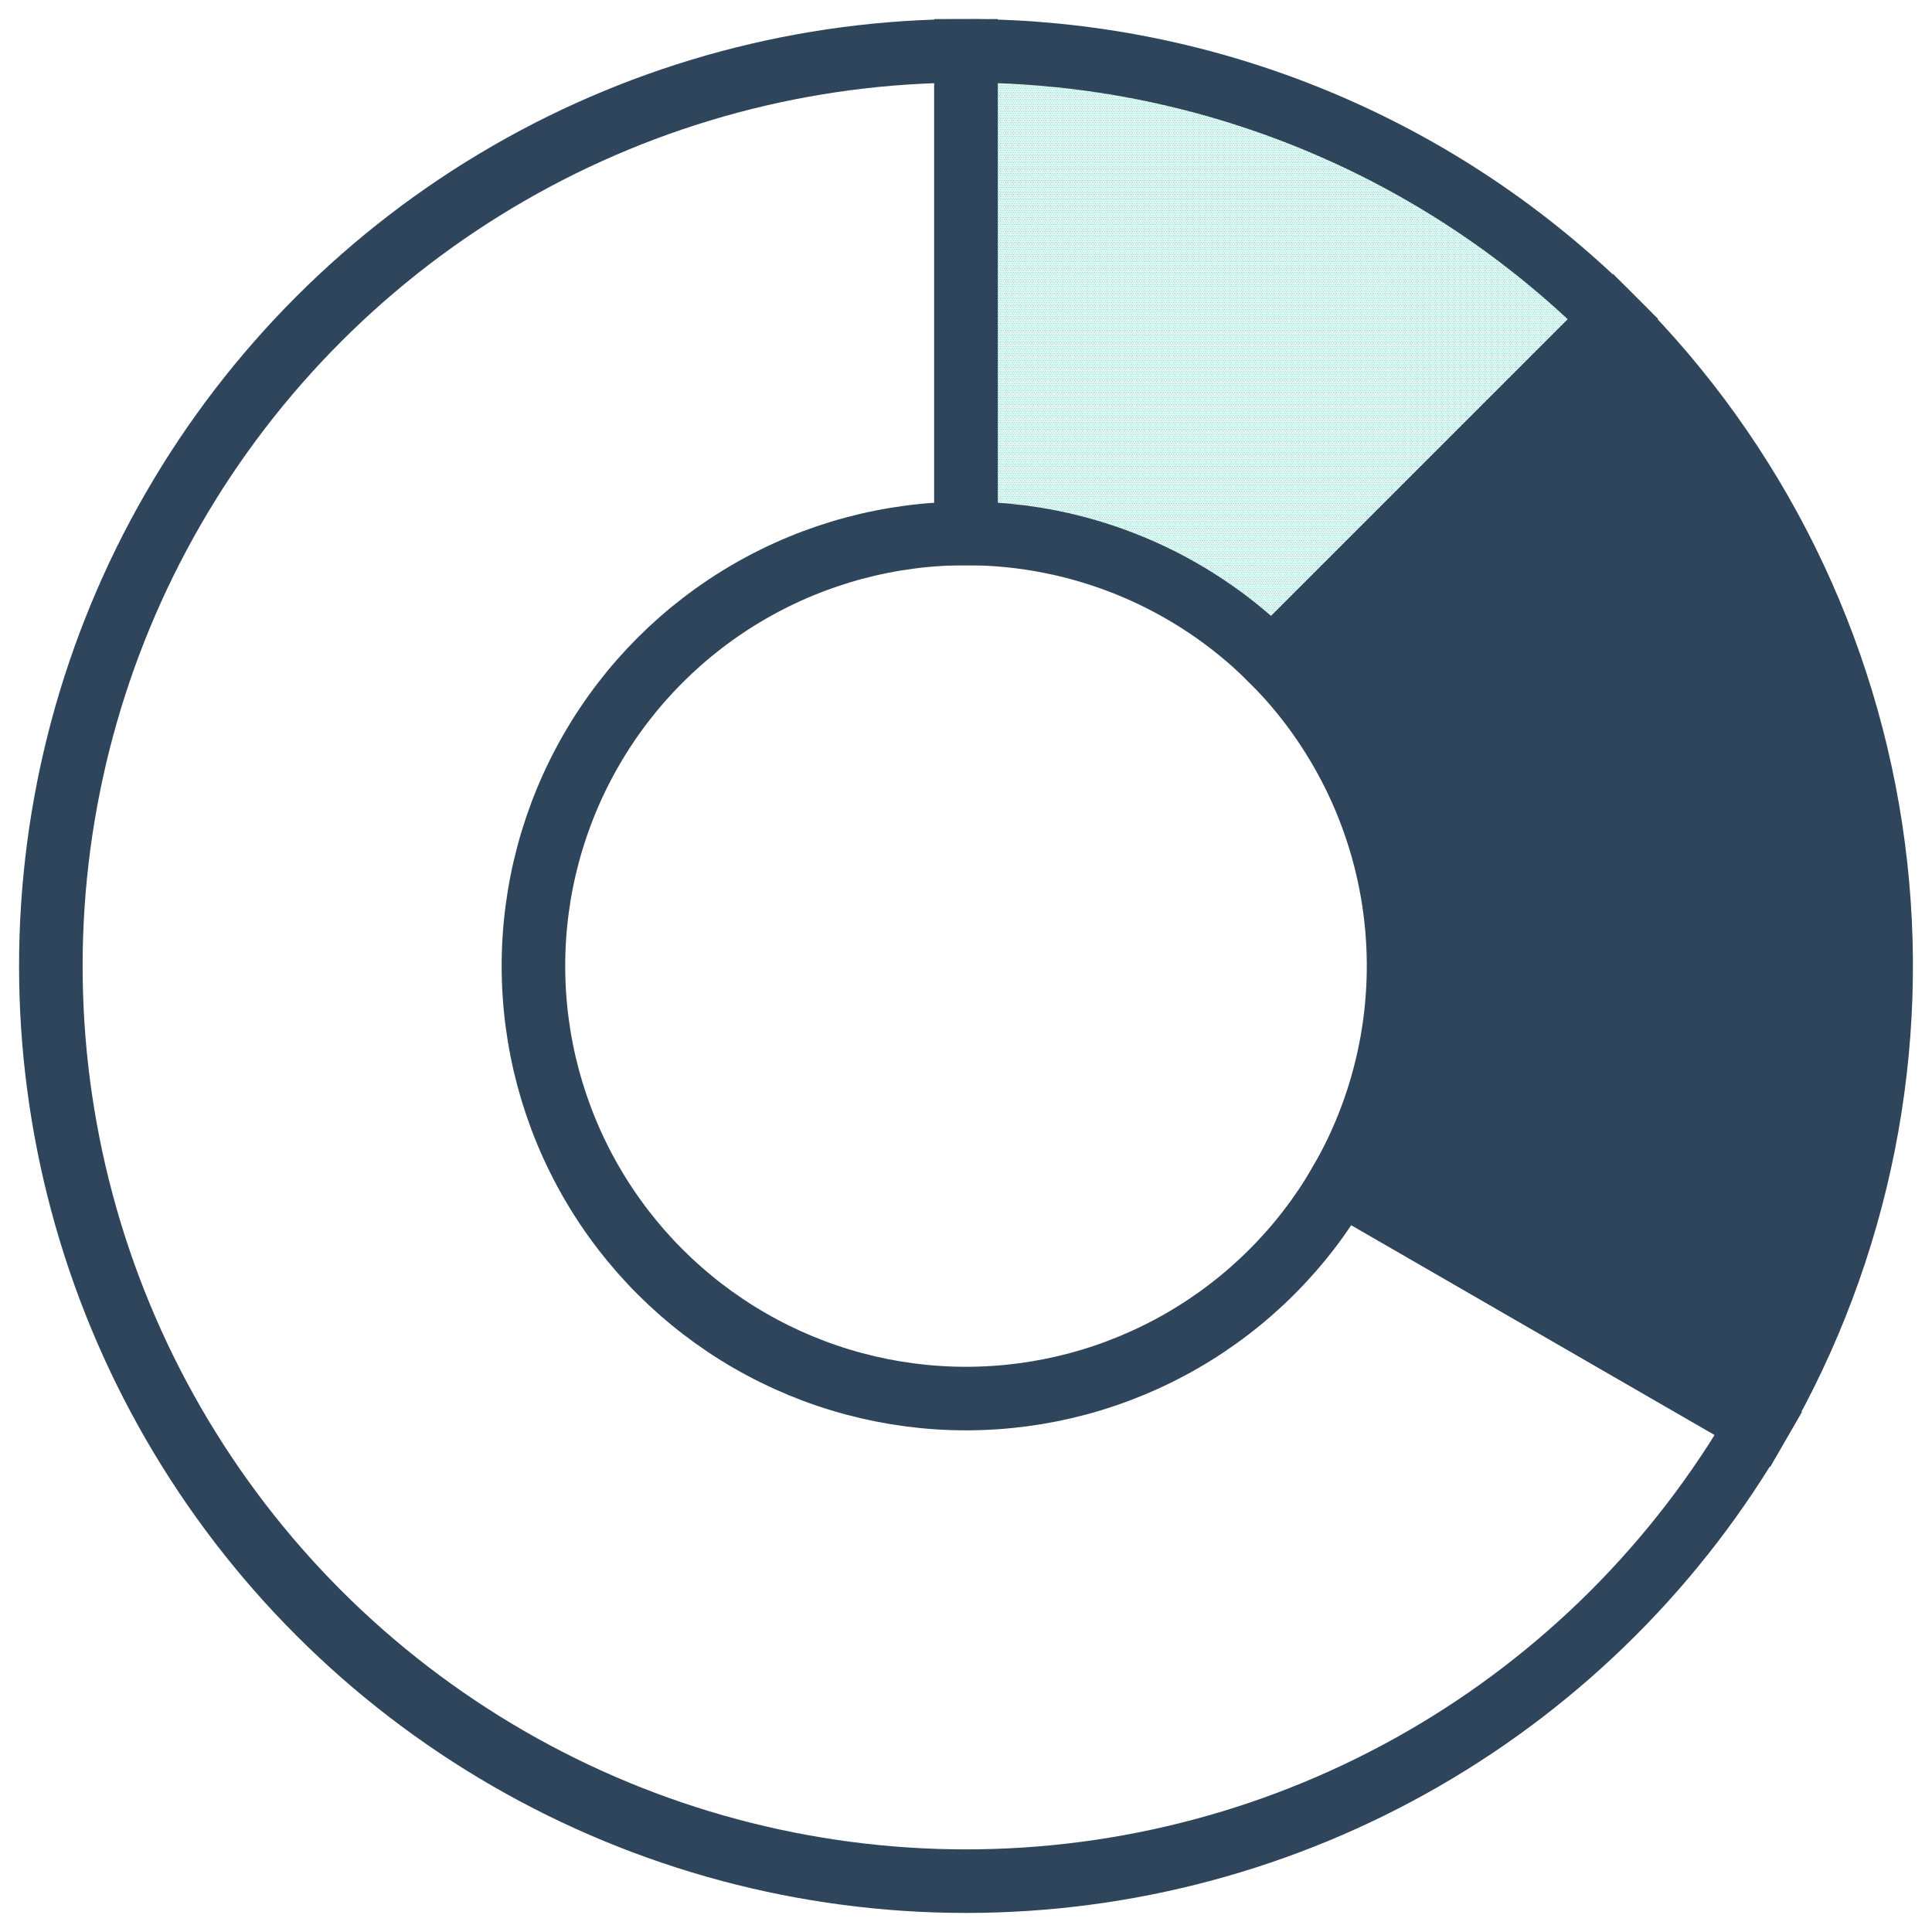 <svg width="76" height="76" viewBox="0 0 76 76" fill="none" xmlns="http://www.w3.org/2000/svg" xmlns:xlink="http://www.w3.org/1999/xlink">
<path d="M69.177 56C66.017 61.473 61.473 66.017 56 69.177C50.527 72.337 44.319 74 38 74C31.681 74 25.473 72.337 20 69.177C14.527 66.017 9.983 61.473 6.823 56C3.663 50.527 2 44.319 2 38C2 31.681 3.663 25.473 6.823 20C9.983 14.527 14.527 9.983 20 6.823C25.473 3.663 31.681 2 38 2L38 20.984C35.013 20.984 32.079 21.77 29.492 23.264C26.905 24.757 24.757 26.905 23.264 29.492C21.77 32.079 20.984 35.013 20.984 38C20.984 40.987 21.77 43.921 23.264 46.508C24.757 49.095 26.905 51.243 29.492 52.736C32.079 54.23 35.013 55.016 38 55.016C40.987 55.016 43.921 54.23 46.508 52.736C49.095 51.243 51.243 49.095 52.736 46.508L69.177 56Z" stroke="#2F455C" stroke-width="2.5"/>
<path d="M69.177 56C73.139 49.137 74.726 41.158 73.692 33.301C72.658 25.444 69.059 18.148 63.456 12.544L50.032 25.968C52.681 28.616 54.382 32.065 54.871 35.779C55.36 39.493 54.609 43.264 52.736 46.508L69.177 56Z" fill="#2F455C" stroke="#2F455C" stroke-width="2.5"/>
<path d="M63.456 12.544C56.705 5.793 47.548 2 38 2L38 20.984C42.513 20.984 46.841 22.776 50.032 25.968L63.456 12.544Z" fill="url(#pattern0_1918_640)" stroke="#2F455C" stroke-width="2.5"/>
<defs>
<pattern id="pattern0_1918_640" patternUnits="userSpaceOnUse" viewBox="-1373 125 5 10" width="6.944%" height="13.889%" x="34.75" patternContentUnits="objectBoundingBox">
<g id="pattern0_1918_640_inner">
<rect x="-1378" y="125" width="2.5" height="2.5" rx="1.25" fill="#21D0B3"/>
</g>
<use xlink:href="#pattern0_1918_640_inner" transform="translate(5 0)"/>
<use xlink:href="#pattern0_1918_640_inner" transform="translate(2.5 5)"/>
<use xlink:href="#pattern0_1918_640_inner" transform="translate(7.5 5)"/>
</pattern></defs>
</svg>
